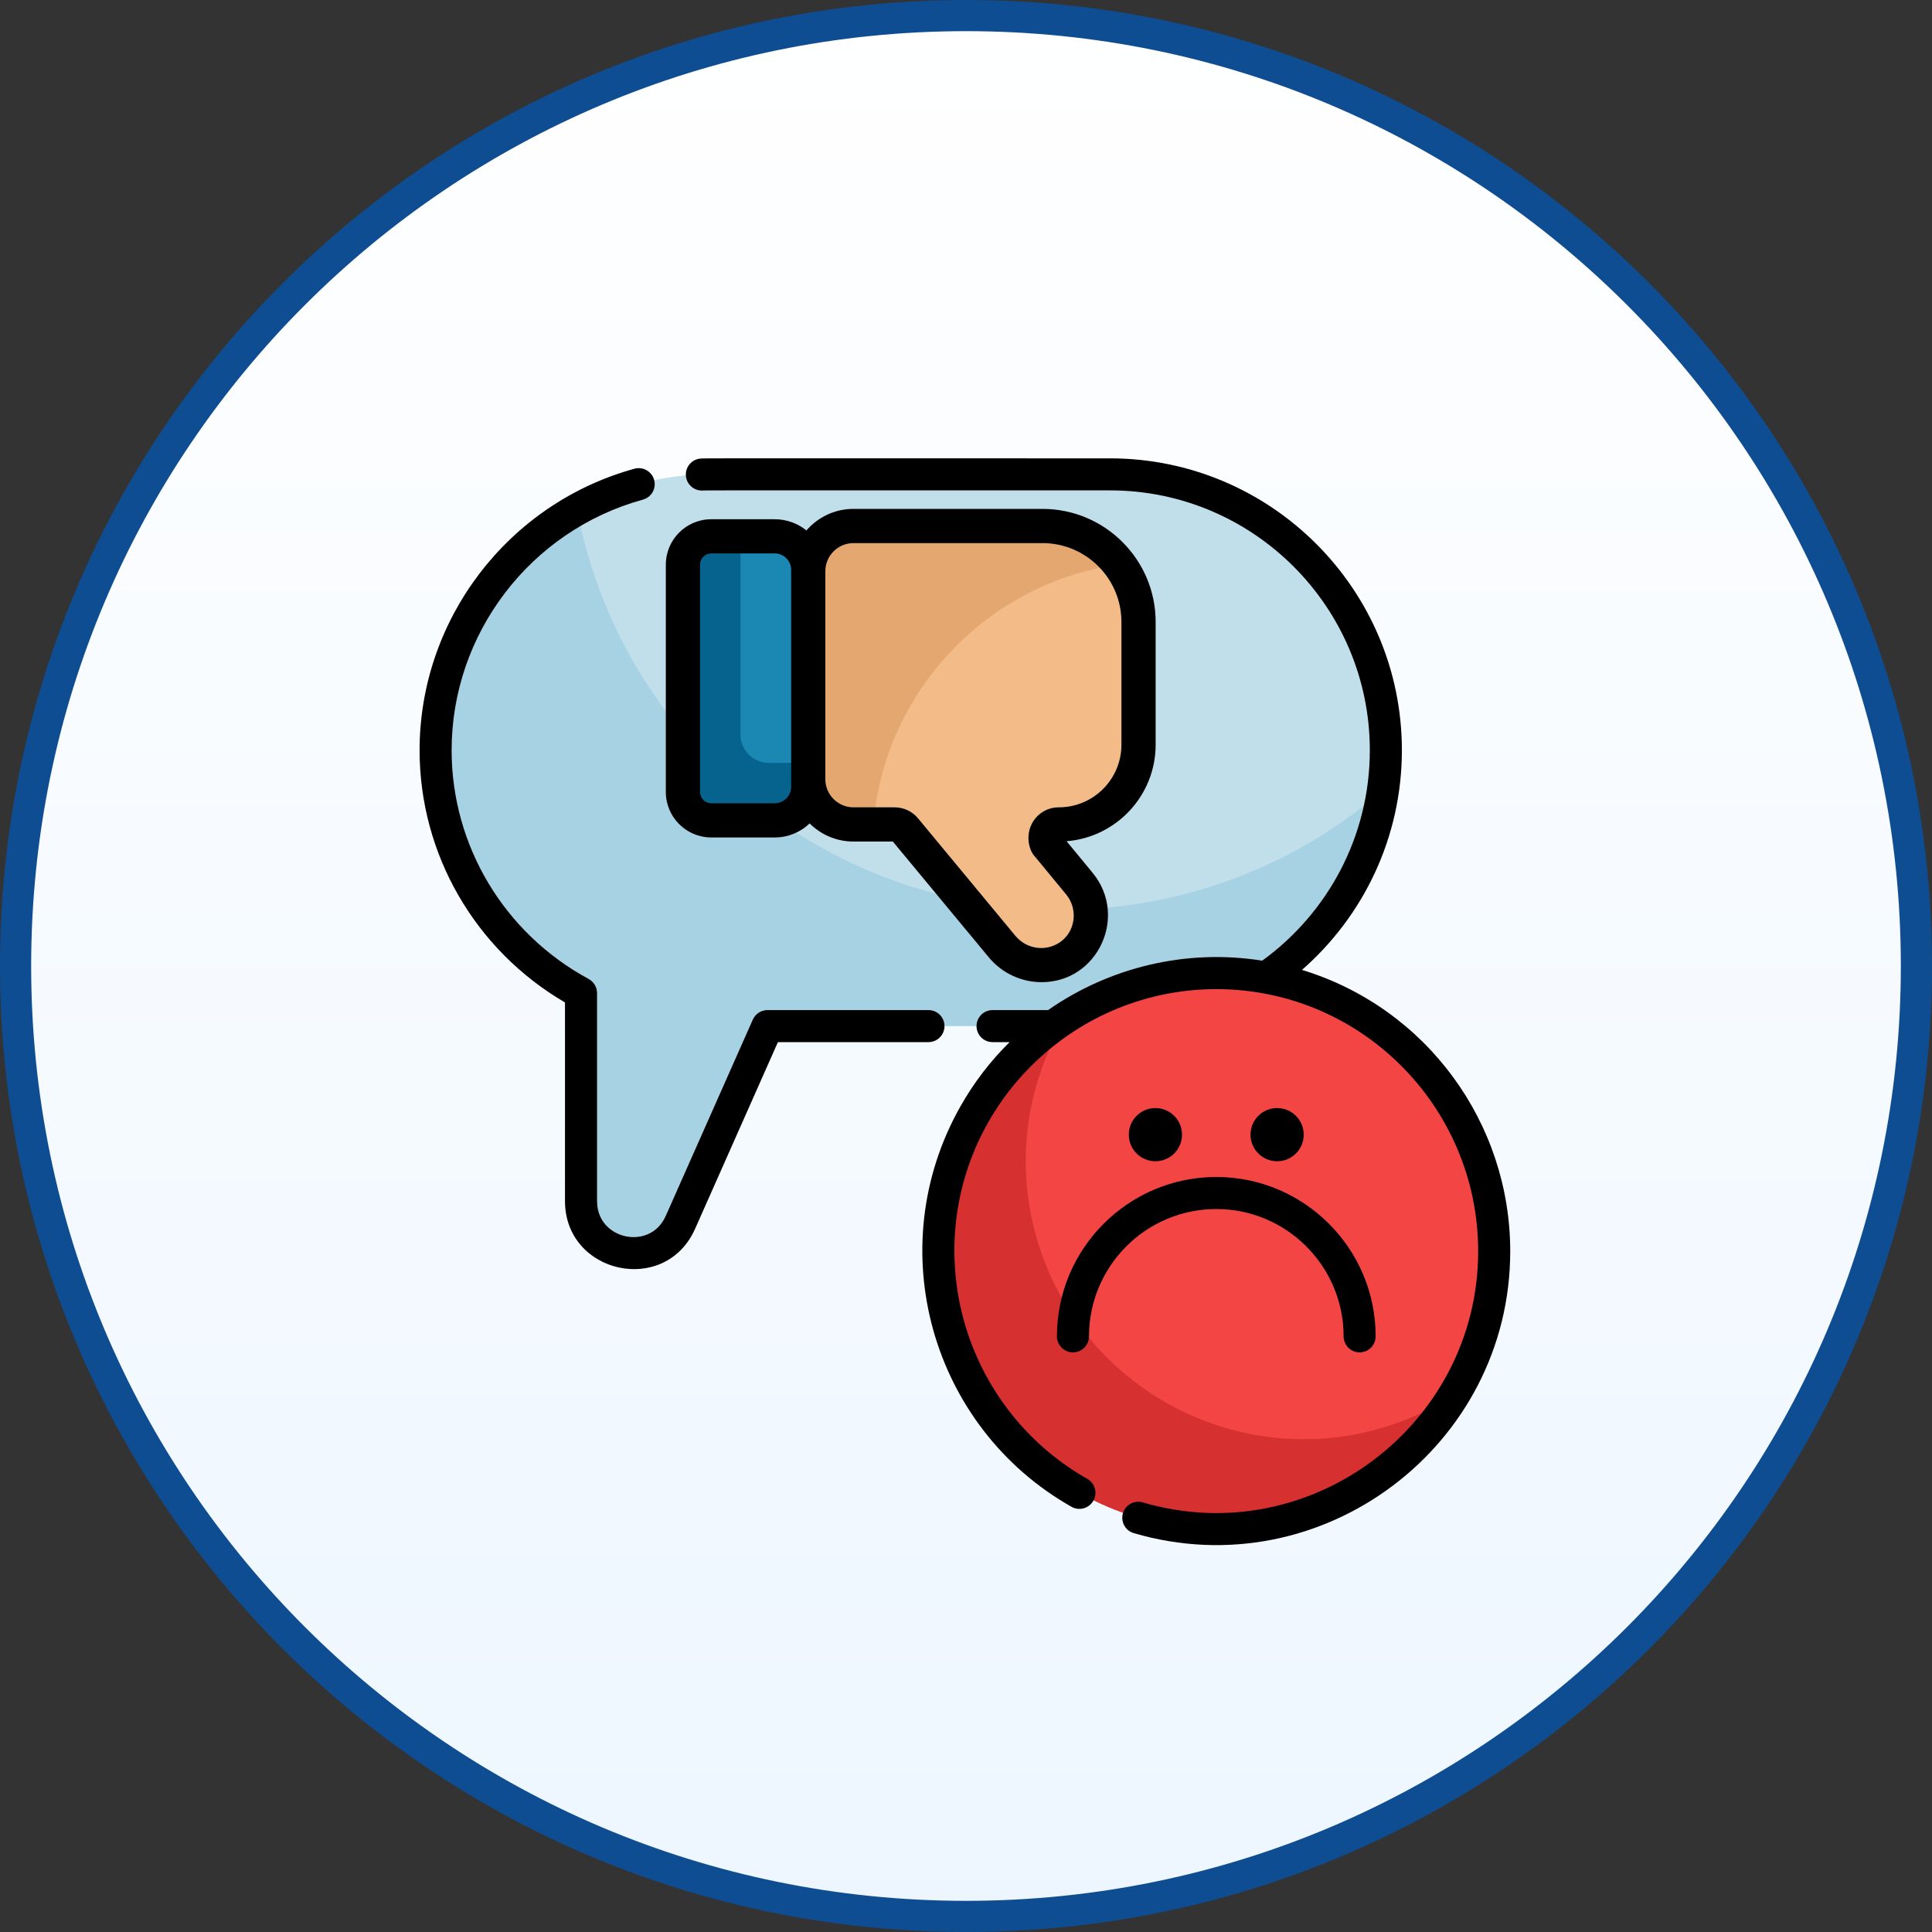 <svg width="62" height="62" viewBox="0 0 62 62" fill="none" xmlns="http://www.w3.org/2000/svg">
<rect x="0" y="0" width="62" height="62" fill="#333333" stroke="none"/>
<path d="M31 0.5C47.845 0.5 61.5 14.155 61.5 31C61.5 47.845 47.845 61.5 31 61.5C14.155 61.5 0.5 47.845 0.5 31C0.5 14.155 14.155 0.5 31 0.5Z" fill="url(#paint0_linear_117_28)" stroke="#0E4D92"/>
<path d="M44.473 24.076C44.473 24.511 44.441 24.94 44.38 25.359C44.097 27.283 43.19 29.011 41.872 30.328C40.268 31.933 38.055 32.929 35.62 32.929H24.629L21.837 39.221C21.107 40.868 18.645 40.346 18.645 38.545V31.869C15.873 30.369 13.979 27.433 13.979 24.076C13.979 21.641 14.974 19.428 16.579 17.824C17.155 17.248 17.806 16.754 18.515 16.354C19.794 15.634 21.267 15.223 22.831 15.223H35.62C40.489 15.223 44.473 19.207 44.473 24.076Z" fill="#A6D2E3"/>
<path d="M44.474 24.076C44.474 24.511 44.441 24.94 44.38 25.359C41.61 27.75 38.001 29.195 34.054 29.195C26.335 29.195 19.908 23.667 18.516 16.354C19.794 15.634 21.267 15.223 22.832 15.223H35.621C40.49 15.223 44.474 19.207 44.474 24.076Z" fill="#C0DFEB"/>
<path d="M39.03 49.063C43.955 49.063 47.948 45.071 47.948 40.146C47.948 35.221 43.955 31.229 39.03 31.229C34.106 31.229 30.113 35.221 30.113 40.146C30.113 45.071 34.106 49.063 39.03 49.063Z" fill="#D63030"/>
<path d="M46.656 44.771C46.055 45.157 45.409 45.468 44.733 45.7C40.075 47.299 35.003 44.819 33.404 40.161C32.509 37.557 32.891 34.824 34.214 32.64C34.816 32.255 35.461 31.943 36.137 31.712C40.795 30.113 45.867 32.593 47.466 37.251C48.359 39.855 47.979 42.588 46.656 44.771Z" fill="#F44545"/>
<path d="M36.537 23.9V19.96C36.537 19.269 36.306 18.628 35.917 18.112C35.353 17.365 34.459 16.88 33.457 16.88H27.388C26.59 16.88 25.938 17.533 25.938 18.331V25.007C25.938 25.804 26.59 26.457 27.388 26.457H28.71C28.837 26.457 28.959 26.514 29.04 26.613L32.15 30.368C32.685 31.017 33.633 31.173 34.323 30.692C35.093 30.154 35.229 29.074 34.643 28.363L33.645 27.152C33.421 26.872 33.62 26.457 33.979 26.457C34.685 26.457 35.325 26.17 35.787 25.708C36.251 25.245 36.537 24.606 36.537 23.9Z" fill="#E3A76F"/>
<path d="M36.536 23.9V19.96C36.536 19.268 36.306 18.628 35.917 18.112C31.692 18.705 28.386 22.162 28.025 26.457H28.71C28.837 26.457 28.959 26.514 29.04 26.613L32.15 30.368C32.685 31.017 33.633 31.173 34.323 30.692C35.093 30.154 35.229 29.074 34.643 28.363L33.645 27.152C33.421 26.872 33.62 26.457 33.979 26.457C34.685 26.457 35.325 26.17 35.787 25.708C36.251 25.245 36.536 24.606 36.536 23.9Z" fill="#F2BB88"/>
<path d="M25.938 18.288V25.25C25.938 25.842 25.453 26.327 24.861 26.327H22.826C22.323 26.327 21.916 25.919 21.916 25.416V18.121C21.916 17.619 22.323 17.211 22.826 17.211H24.861C25.453 17.211 25.938 17.696 25.938 18.288Z" fill="#06638D"/>
<path d="M25.938 18.288V24.481H24.672C24.169 24.481 23.762 24.073 23.762 23.571V17.211H24.861C25.453 17.211 25.938 17.696 25.938 18.288Z" fill="#1B87B3"/>
<path d="M22.826 26.875H24.861C25.295 26.875 25.69 26.704 25.982 26.425C26.355 26.797 26.861 27.006 27.388 27.006H28.652L31.728 30.717C32.16 31.242 32.792 31.519 33.427 31.519C35.234 31.519 36.206 29.399 35.067 28.014L34.228 26.996C35.825 26.869 37.086 25.529 37.086 23.899V19.96C37.086 17.959 35.458 16.331 33.457 16.331H27.388C26.785 16.331 26.244 16.6 25.879 17.023C25.591 16.789 25.231 16.662 24.861 16.663H22.826C22.021 16.663 21.367 17.317 21.367 18.121V25.416C21.367 26.22 22.021 26.875 22.826 26.875ZM26.486 18.33C26.486 17.833 26.891 17.429 27.388 17.429H33.457C34.853 17.429 35.988 18.564 35.988 19.96V23.899C35.988 25.007 35.087 25.908 33.979 25.908C33.601 25.908 33.264 26.12 33.1 26.462C32.915 26.846 33.02 27.297 33.222 27.5L34.22 28.711C34.404 28.936 34.487 29.231 34.448 29.522C34.321 30.441 33.172 30.745 32.573 30.018L29.463 26.264C29.372 26.153 29.257 26.063 29.127 26.002C28.997 25.94 28.854 25.908 28.71 25.908H27.388C26.891 25.908 26.486 25.504 26.486 25.007L26.486 18.33ZM22.464 18.121C22.464 18.025 22.503 17.934 22.57 17.866C22.638 17.798 22.73 17.76 22.826 17.76H24.861C25.152 17.76 25.389 17.996 25.389 18.288V25.249C25.389 25.541 25.152 25.778 24.861 25.778H22.826C22.627 25.778 22.464 25.616 22.464 25.416V18.121Z" fill="black"/>
<path d="M30.31 32.929C30.31 32.861 30.296 32.795 30.271 32.732C30.245 32.67 30.207 32.613 30.159 32.565C30.111 32.517 30.055 32.48 29.992 32.454C29.93 32.428 29.863 32.415 29.795 32.415H24.63C24.53 32.415 24.433 32.443 24.349 32.498C24.266 32.552 24.2 32.629 24.159 32.72L21.368 39.013C21.092 39.633 20.552 39.701 20.333 39.701C19.765 39.701 19.16 39.295 19.16 38.545V31.869C19.16 31.776 19.135 31.685 19.087 31.606C19.04 31.526 18.972 31.461 18.89 31.416C16.178 29.95 14.493 27.136 14.493 24.076C14.493 20.336 17.018 17.028 20.633 16.033C20.698 16.015 20.759 15.985 20.812 15.944C20.865 15.902 20.91 15.851 20.943 15.792C20.977 15.733 20.998 15.668 21.007 15.601C21.015 15.534 21.01 15.466 20.992 15.401C20.974 15.336 20.944 15.275 20.902 15.222C20.861 15.168 20.809 15.124 20.75 15.091C20.692 15.057 20.627 15.036 20.56 15.027C20.493 15.019 20.425 15.024 20.36 15.042C16.3 16.16 13.465 19.875 13.465 24.076C13.465 27.412 15.245 30.485 18.131 32.17V38.545C18.131 40.876 21.346 41.599 22.308 39.43L24.964 33.443H29.796C29.932 33.443 30.063 33.389 30.159 33.292C30.255 33.196 30.31 33.065 30.31 32.929Z" fill="black"/>
<path d="M41.782 31.125C43.746 29.407 44.988 26.883 44.988 24.076C44.988 18.91 40.786 14.709 35.621 14.709C22.097 14.711 22.836 14.704 22.506 14.714C22.223 14.724 22 14.962 22.01 15.246C22.02 15.53 22.259 15.752 22.542 15.742C22.79 15.733 22.094 15.739 35.621 15.737C40.219 15.737 43.959 19.478 43.959 24.076C43.959 26.851 42.597 29.313 40.506 30.829C38.057 30.438 35.596 31.046 33.634 32.415H31.852C31.785 32.415 31.718 32.428 31.655 32.454C31.593 32.48 31.536 32.517 31.488 32.565C31.441 32.613 31.403 32.67 31.377 32.732C31.351 32.794 31.338 32.861 31.338 32.929C31.338 33.065 31.392 33.196 31.489 33.293C31.585 33.389 31.716 33.443 31.852 33.443H32.399C31.78 34.053 31.25 34.746 30.823 35.502C28.244 40.056 29.883 45.807 34.386 48.355C34.505 48.422 34.645 48.439 34.777 48.403C34.908 48.366 35.02 48.279 35.087 48.16C35.154 48.042 35.172 47.901 35.135 47.77C35.099 47.638 35.012 47.526 34.893 47.459C32.261 45.97 30.627 43.165 30.627 40.138C30.627 35.542 34.343 31.817 38.899 31.743C43.636 31.673 47.436 35.505 47.436 40.154C47.436 45.708 42.055 49.793 36.674 48.214C36.61 48.195 36.542 48.189 36.474 48.196C36.407 48.203 36.342 48.223 36.283 48.256C36.224 48.288 36.171 48.332 36.129 48.385C36.087 48.437 36.055 48.498 36.036 48.563C35.956 48.835 36.112 49.121 36.385 49.2C42.42 50.969 48.465 46.403 48.465 40.154C48.465 36.053 45.796 32.35 41.782 31.125Z" fill="black"/>
<path d="M37.078 37.266C37.55 37.266 37.932 36.884 37.932 36.412C37.932 35.941 37.55 35.559 37.078 35.559C36.607 35.559 36.225 35.941 36.225 36.412C36.225 36.884 36.607 37.266 37.078 37.266Z" fill="black"/>
<path d="M40.984 37.266C41.456 37.266 41.838 36.884 41.838 36.412C41.838 35.941 41.456 35.559 40.984 35.559C40.513 35.559 40.131 35.941 40.131 36.412C40.131 36.884 40.513 37.266 40.984 37.266Z" fill="black"/>
<path d="M33.918 42.885C33.918 43.169 34.148 43.399 34.432 43.399C34.716 43.399 34.947 43.169 34.947 42.885C34.947 40.632 36.779 38.799 39.032 38.799C41.285 38.799 43.118 40.632 43.118 42.885C43.118 42.952 43.131 43.019 43.157 43.081C43.183 43.144 43.221 43.2 43.268 43.248C43.316 43.296 43.373 43.334 43.435 43.36C43.498 43.386 43.564 43.399 43.632 43.399C43.699 43.399 43.766 43.386 43.829 43.36C43.891 43.334 43.948 43.296 43.996 43.248C44.043 43.2 44.081 43.144 44.107 43.081C44.133 43.019 44.146 42.952 44.146 42.885C44.146 40.065 41.852 37.771 39.032 37.771C36.212 37.771 33.918 40.065 33.918 42.885Z" fill="black"/>
<defs>
<linearGradient id="paint0_linear_117_28" x1="31" y1="0" x2="31" y2="62" gradientUnits="userSpaceOnUse">
<stop stop-color="white"/>
<stop offset="1" stop-color="#EDF6FF"/>
</linearGradient>
</defs>
</svg>
